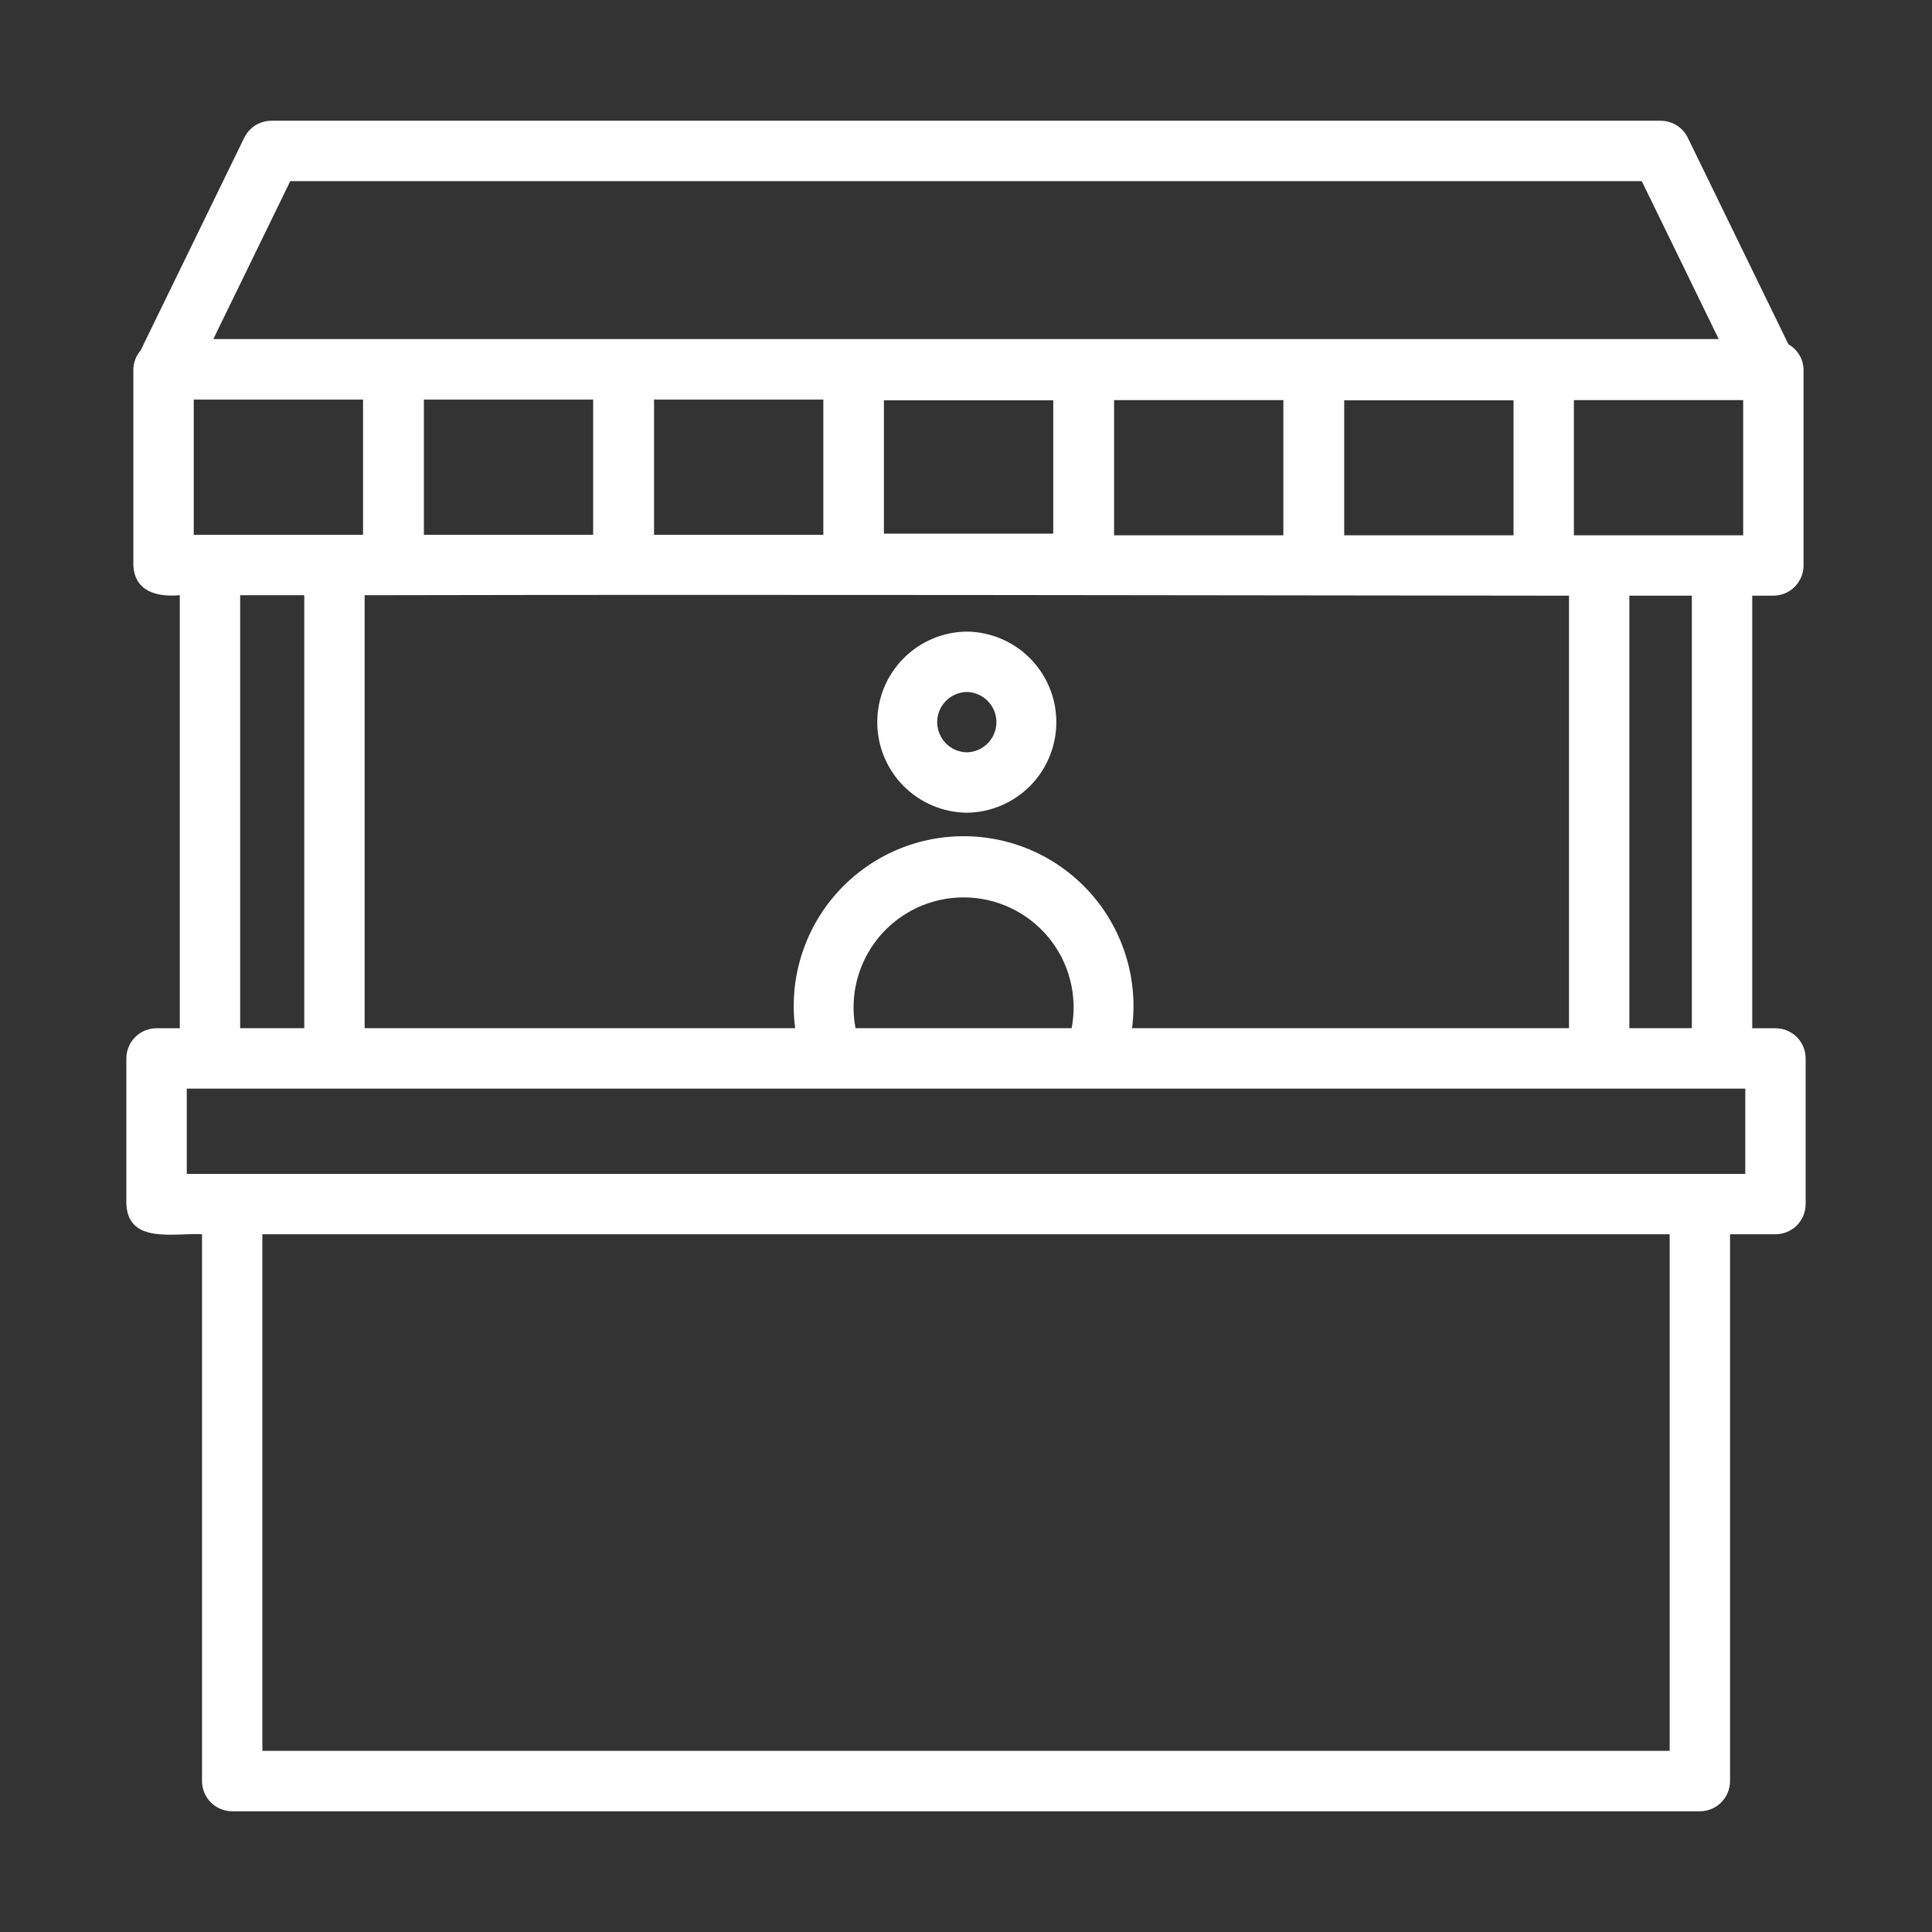 <svg xmlns="http://www.w3.org/2000/svg" width="45" height="45" viewBox="0 0 45 45" fill="none"><rect x="0" y="0" width="45" height="45" fill="#333333" stroke="none"/><path d="M41.354 23.95H40.813V13.874H41.305C41.492 13.874 41.671 13.8 41.802 13.668C41.934 13.536 42.008 13.357 42.008 13.171V8.616C42.007 8.494 41.974 8.375 41.912 8.271C41.85 8.166 41.762 8.079 41.656 8.02L39.312 3.208C39.254 3.089 39.164 2.989 39.052 2.919C38.94 2.85 38.811 2.813 38.679 2.812H6.321C6.189 2.813 6.06 2.85 5.949 2.919C5.837 2.989 5.747 3.089 5.689 3.208L3.276 8.161C3.169 8.284 3.109 8.441 3.106 8.604V13.16C3.132 13.782 3.665 13.911 4.188 13.863V23.95H3.646C3.46 23.95 3.281 24.024 3.149 24.156C3.017 24.288 2.943 24.466 2.943 24.653V28.045C2.985 28.991 4.083 28.709 4.705 28.748L4.705 41.484C4.705 41.671 4.779 41.85 4.911 41.982C5.043 42.113 5.222 42.188 5.408 42.188H39.593C39.779 42.188 39.958 42.113 40.09 41.982C40.222 41.85 40.296 41.671 40.296 41.484V28.748H41.354C41.541 28.748 41.72 28.674 41.852 28.543C41.983 28.411 42.057 28.232 42.057 28.045V24.653C42.057 24.466 41.983 24.288 41.852 24.156C41.72 24.024 41.541 23.95 41.354 23.95ZM29.892 9.319V12.468H25.949V9.319H29.892ZM24.532 9.324V12.43H20.588V9.324H24.532ZM9.873 9.307H13.816V12.456H9.873V9.307ZM15.234 9.307H19.177V12.456H15.234V9.307ZM31.309 9.324H35.253V12.468H31.309V9.324ZM36.659 12.468V9.319H40.602V12.468H36.659ZM4.513 12.456V9.307H8.456V12.456H4.513ZM9.159 13.863C17.771 13.845 27.343 13.866 35.956 13.874L36.545 13.874V23.948H26.368C26.441 23.39 26.394 22.822 26.23 22.284C26.067 21.745 25.79 21.247 25.419 20.824C25.047 20.401 24.59 20.061 24.077 19.829C23.564 19.597 23.007 19.477 22.444 19.477C21.881 19.477 21.324 19.597 20.811 19.829C20.299 20.061 19.841 20.401 19.47 20.824C19.098 21.247 18.822 21.745 18.658 22.284C18.494 22.822 18.448 23.39 18.521 23.948H8.493V13.863H9.159ZM24.961 23.948H19.927C19.856 23.577 19.867 23.195 19.961 22.83C20.055 22.464 20.228 22.123 20.468 21.832C20.709 21.541 21.011 21.307 21.352 21.146C21.694 20.985 22.067 20.902 22.444 20.902C22.822 20.902 23.195 20.985 23.536 21.146C23.878 21.307 24.179 21.541 24.42 21.832C24.66 22.123 24.834 22.464 24.927 22.83C25.021 23.195 25.032 23.577 24.961 23.948ZM39.406 23.948H37.951V13.874H39.406V23.948ZM6.761 4.219H38.24L40.032 7.897H4.969L6.761 4.219ZM7.087 13.863V23.948H5.594V13.863H7.087ZM38.89 40.781H6.111V28.748H38.89V40.781ZM40.651 27.342H4.35V25.356H40.651V27.342ZM22.519 18.93C23.074 18.924 23.604 18.698 23.995 18.304C24.385 17.909 24.604 17.376 24.604 16.82C24.604 16.265 24.385 15.732 23.995 15.337C23.604 14.942 23.074 14.717 22.518 14.711C21.963 14.717 21.433 14.942 21.042 15.337C20.652 15.732 20.433 16.265 20.433 16.82C20.433 17.376 20.652 17.909 21.042 18.304C21.433 18.699 21.963 18.924 22.519 18.93ZM22.519 16.117C22.703 16.121 22.878 16.197 23.007 16.328C23.136 16.459 23.208 16.636 23.208 16.82C23.208 17.005 23.136 17.181 23.007 17.313C22.878 17.444 22.703 17.52 22.518 17.523C22.334 17.52 22.159 17.444 22.03 17.313C21.901 17.181 21.829 17.005 21.829 16.82C21.829 16.636 21.901 16.459 22.03 16.328C22.159 16.197 22.334 16.121 22.519 16.117Z" fill="white"></path></svg>